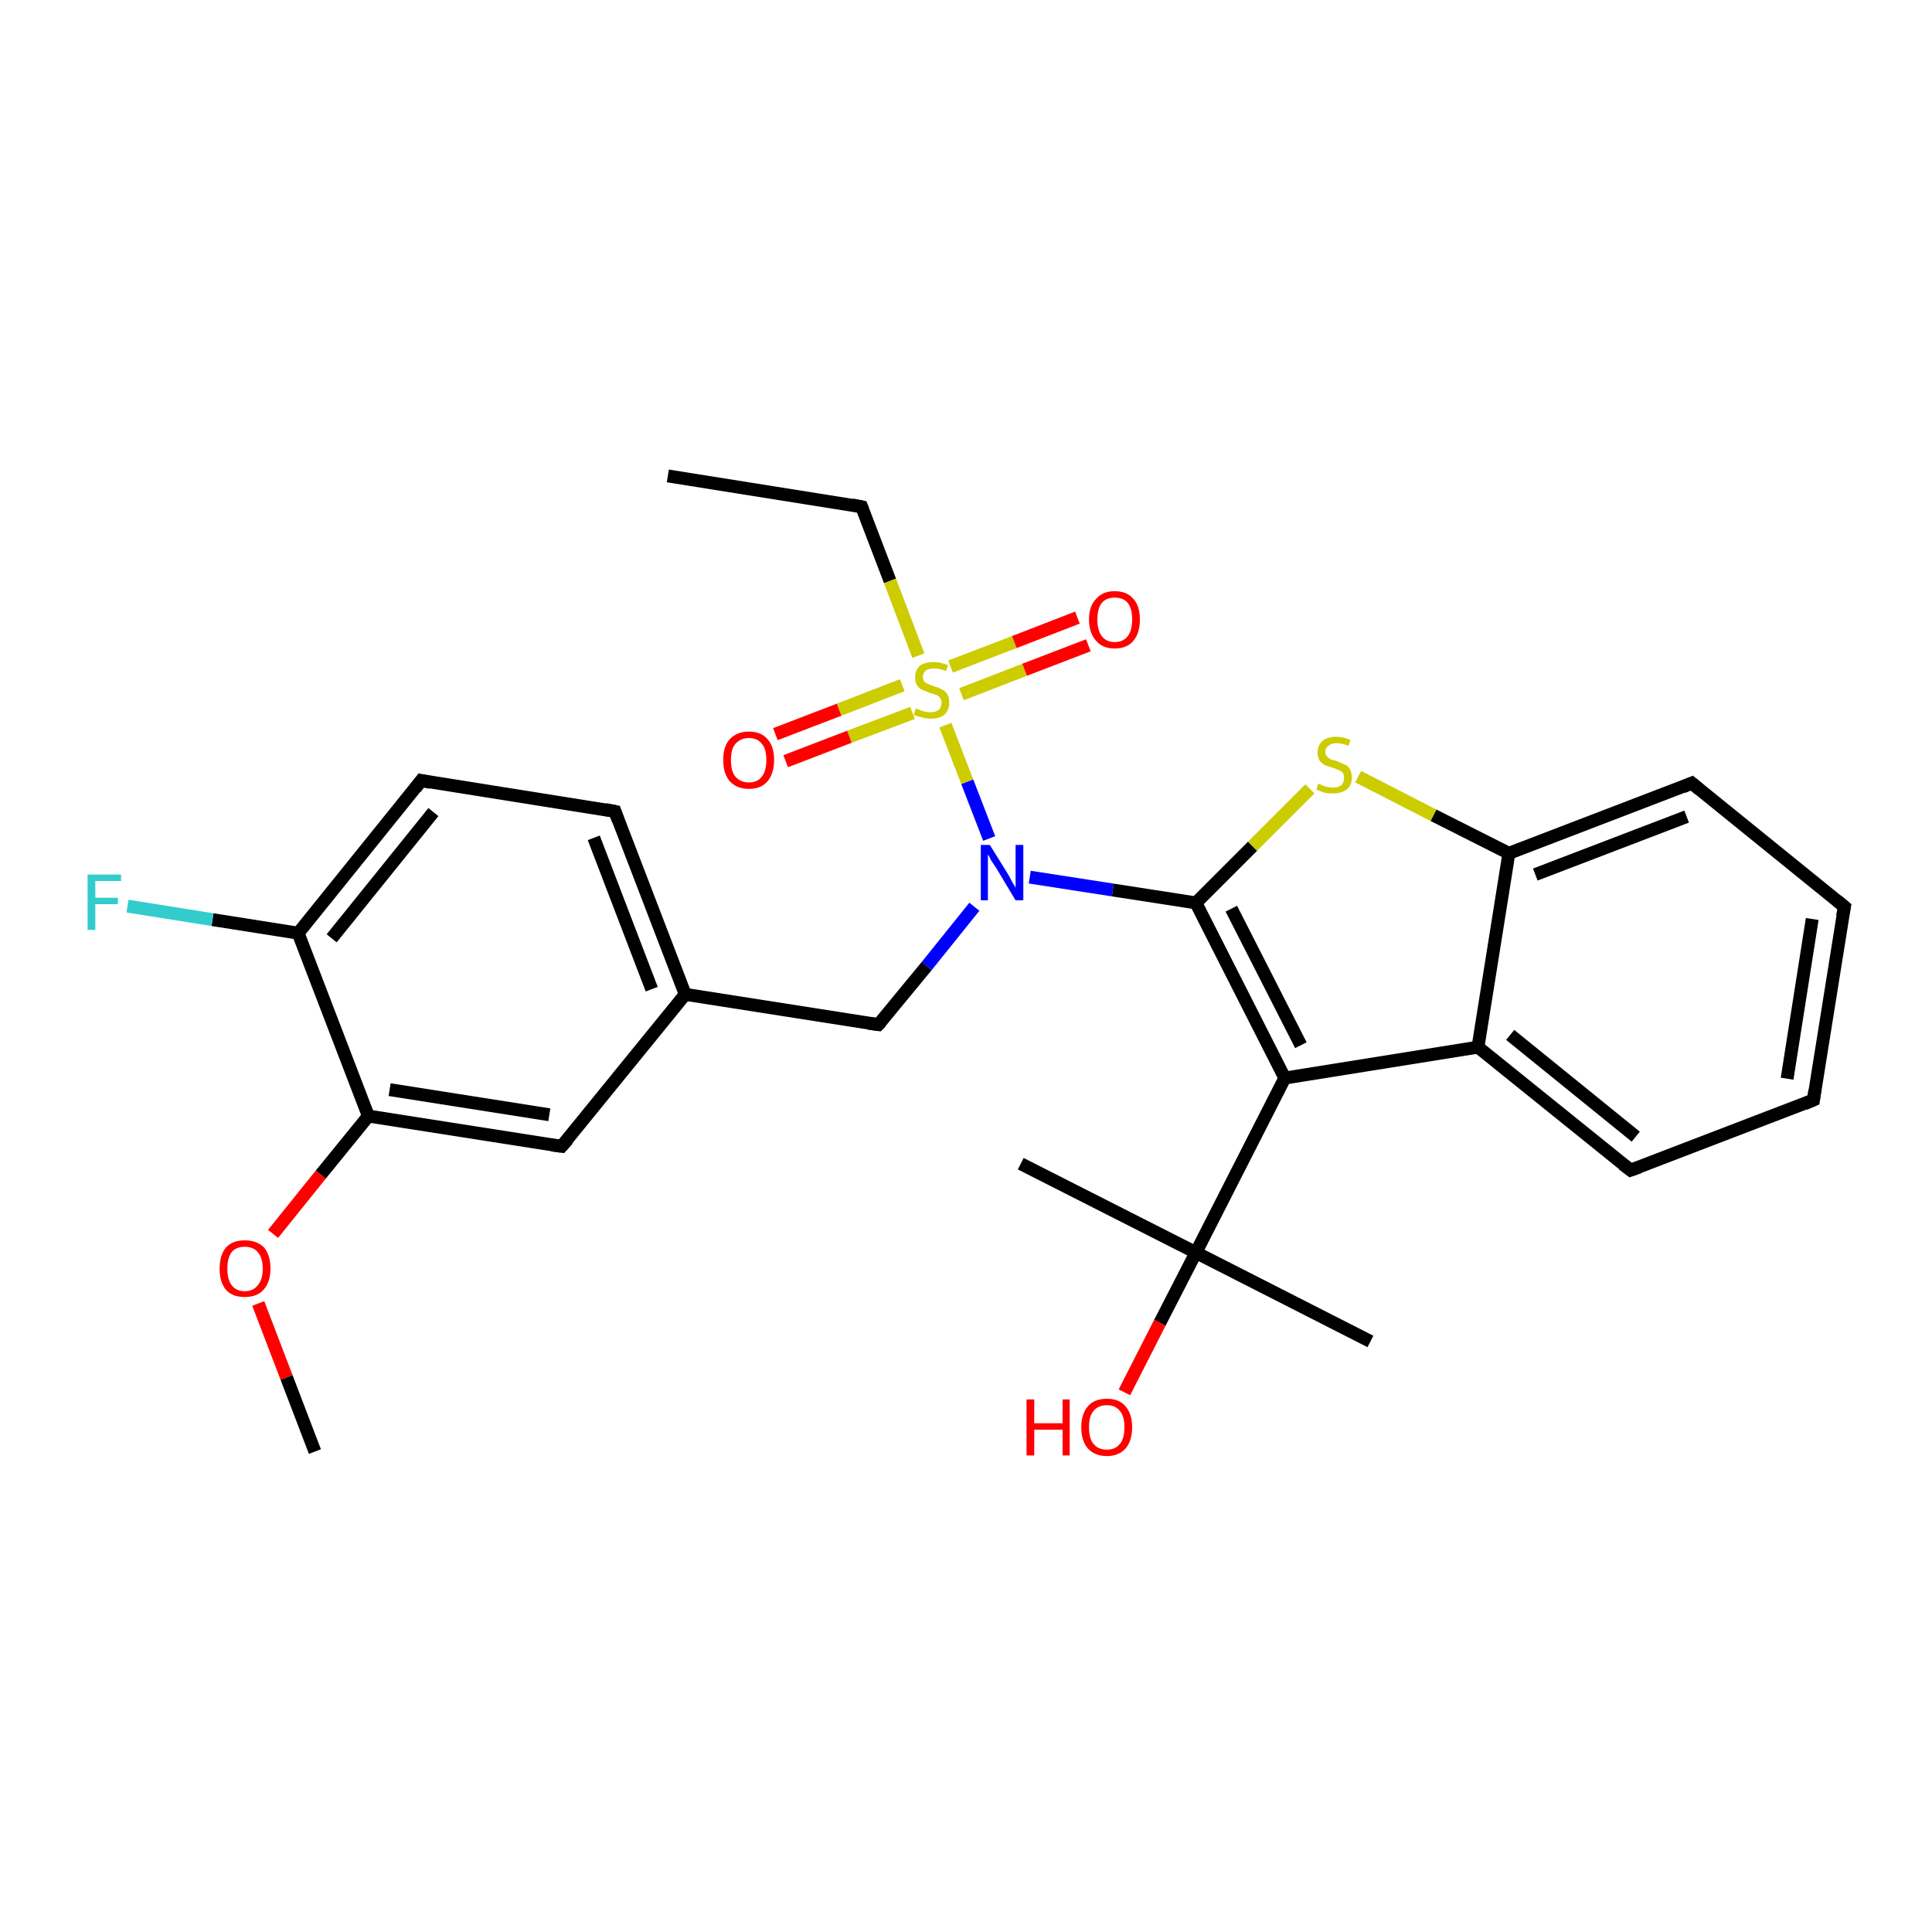 <?xml version='1.0' encoding='iso-8859-1'?>
<svg version='1.1' baseProfile='full'
              xmlns='http://www.w3.org/2000/svg'
                      xmlns:rdkit='http://www.rdkit.org/xml'
                      xmlns:xlink='http://www.w3.org/1999/xlink'
                  xml:space='preserve'
width='300px' height='300px' viewBox='0 0 300 300'>
<!-- END OF HEADER -->
<rect style='opacity:1.0;fill:#FFFFFF;stroke:none' width='300.0' height='300.0' x='0.0' y='0.0'> </rect>
<path class='bond-0 atom-0 atom-1' d='M 103.7,73.9 L 133.8,78.7' style='fill:none;fill-rule:evenodd;stroke:#000000;stroke-width:2.0px;stroke-linecap:butt;stroke-linejoin:miter;stroke-opacity:1' />
<path class='bond-1 atom-1 atom-2' d='M 133.8,78.7 L 138.2,90.2' style='fill:none;fill-rule:evenodd;stroke:#000000;stroke-width:2.0px;stroke-linecap:butt;stroke-linejoin:miter;stroke-opacity:1' />
<path class='bond-1 atom-1 atom-2' d='M 138.2,90.2 L 142.6,101.8' style='fill:none;fill-rule:evenodd;stroke:#CCCC00;stroke-width:2.0px;stroke-linecap:butt;stroke-linejoin:miter;stroke-opacity:1' />
<path class='bond-2 atom-2 atom-3' d='M 149.3,107.8 L 159.1,104.0' style='fill:none;fill-rule:evenodd;stroke:#CCCC00;stroke-width:2.0px;stroke-linecap:butt;stroke-linejoin:miter;stroke-opacity:1' />
<path class='bond-2 atom-2 atom-3' d='M 159.1,104.0 L 169.0,100.2' style='fill:none;fill-rule:evenodd;stroke:#FF0000;stroke-width:2.0px;stroke-linecap:butt;stroke-linejoin:miter;stroke-opacity:1' />
<path class='bond-2 atom-2 atom-3' d='M 147.6,103.5 L 157.5,99.7' style='fill:none;fill-rule:evenodd;stroke:#CCCC00;stroke-width:2.0px;stroke-linecap:butt;stroke-linejoin:miter;stroke-opacity:1' />
<path class='bond-2 atom-2 atom-3' d='M 157.5,99.7 L 167.3,95.9' style='fill:none;fill-rule:evenodd;stroke:#FF0000;stroke-width:2.0px;stroke-linecap:butt;stroke-linejoin:miter;stroke-opacity:1' />
<path class='bond-3 atom-2 atom-4' d='M 140.1,106.4 L 130.3,110.2' style='fill:none;fill-rule:evenodd;stroke:#CCCC00;stroke-width:2.0px;stroke-linecap:butt;stroke-linejoin:miter;stroke-opacity:1' />
<path class='bond-3 atom-2 atom-4' d='M 130.3,110.2 L 120.4,114.0' style='fill:none;fill-rule:evenodd;stroke:#FF0000;stroke-width:2.0px;stroke-linecap:butt;stroke-linejoin:miter;stroke-opacity:1' />
<path class='bond-3 atom-2 atom-4' d='M 141.7,110.7 L 131.9,114.4' style='fill:none;fill-rule:evenodd;stroke:#CCCC00;stroke-width:2.0px;stroke-linecap:butt;stroke-linejoin:miter;stroke-opacity:1' />
<path class='bond-3 atom-2 atom-4' d='M 131.9,114.4 L 122.0,118.2' style='fill:none;fill-rule:evenodd;stroke:#FF0000;stroke-width:2.0px;stroke-linecap:butt;stroke-linejoin:miter;stroke-opacity:1' />
<path class='bond-4 atom-2 atom-5' d='M 146.8,112.6 L 150.2,121.4' style='fill:none;fill-rule:evenodd;stroke:#CCCC00;stroke-width:2.0px;stroke-linecap:butt;stroke-linejoin:miter;stroke-opacity:1' />
<path class='bond-4 atom-2 atom-5' d='M 150.2,121.4 L 153.6,130.2' style='fill:none;fill-rule:evenodd;stroke:#0000FF;stroke-width:2.0px;stroke-linecap:butt;stroke-linejoin:miter;stroke-opacity:1' />
<path class='bond-5 atom-5 atom-6' d='M 151.3,140.8 L 143.9,150.0' style='fill:none;fill-rule:evenodd;stroke:#0000FF;stroke-width:2.0px;stroke-linecap:butt;stroke-linejoin:miter;stroke-opacity:1' />
<path class='bond-5 atom-5 atom-6' d='M 143.9,150.0 L 136.4,159.1' style='fill:none;fill-rule:evenodd;stroke:#000000;stroke-width:2.0px;stroke-linecap:butt;stroke-linejoin:miter;stroke-opacity:1' />
<path class='bond-6 atom-6 atom-7' d='M 136.4,159.1 L 106.4,154.4' style='fill:none;fill-rule:evenodd;stroke:#000000;stroke-width:2.0px;stroke-linecap:butt;stroke-linejoin:miter;stroke-opacity:1' />
<path class='bond-7 atom-7 atom-8' d='M 106.4,154.4 L 95.5,126.0' style='fill:none;fill-rule:evenodd;stroke:#000000;stroke-width:2.0px;stroke-linecap:butt;stroke-linejoin:miter;stroke-opacity:1' />
<path class='bond-7 atom-7 atom-8' d='M 101.2,153.6 L 92.2,130.1' style='fill:none;fill-rule:evenodd;stroke:#000000;stroke-width:2.0px;stroke-linecap:butt;stroke-linejoin:miter;stroke-opacity:1' />
<path class='bond-8 atom-8 atom-9' d='M 95.5,126.0 L 65.4,121.2' style='fill:none;fill-rule:evenodd;stroke:#000000;stroke-width:2.0px;stroke-linecap:butt;stroke-linejoin:miter;stroke-opacity:1' />
<path class='bond-9 atom-9 atom-10' d='M 65.4,121.2 L 46.3,144.9' style='fill:none;fill-rule:evenodd;stroke:#000000;stroke-width:2.0px;stroke-linecap:butt;stroke-linejoin:miter;stroke-opacity:1' />
<path class='bond-9 atom-9 atom-10' d='M 67.3,126.1 L 51.5,145.7' style='fill:none;fill-rule:evenodd;stroke:#000000;stroke-width:2.0px;stroke-linecap:butt;stroke-linejoin:miter;stroke-opacity:1' />
<path class='bond-10 atom-10 atom-11' d='M 46.3,144.9 L 33.0,142.8' style='fill:none;fill-rule:evenodd;stroke:#000000;stroke-width:2.0px;stroke-linecap:butt;stroke-linejoin:miter;stroke-opacity:1' />
<path class='bond-10 atom-10 atom-11' d='M 33.0,142.8 L 19.8,140.7' style='fill:none;fill-rule:evenodd;stroke:#33CCCC;stroke-width:2.0px;stroke-linecap:butt;stroke-linejoin:miter;stroke-opacity:1' />
<path class='bond-11 atom-10 atom-12' d='M 46.3,144.9 L 57.2,173.3' style='fill:none;fill-rule:evenodd;stroke:#000000;stroke-width:2.0px;stroke-linecap:butt;stroke-linejoin:miter;stroke-opacity:1' />
<path class='bond-12 atom-12 atom-13' d='M 57.2,173.3 L 49.8,182.4' style='fill:none;fill-rule:evenodd;stroke:#000000;stroke-width:2.0px;stroke-linecap:butt;stroke-linejoin:miter;stroke-opacity:1' />
<path class='bond-12 atom-12 atom-13' d='M 49.8,182.4 L 42.4,191.6' style='fill:none;fill-rule:evenodd;stroke:#FF0000;stroke-width:2.0px;stroke-linecap:butt;stroke-linejoin:miter;stroke-opacity:1' />
<path class='bond-13 atom-13 atom-14' d='M 40.1,202.4 L 44.5,213.9' style='fill:none;fill-rule:evenodd;stroke:#FF0000;stroke-width:2.0px;stroke-linecap:butt;stroke-linejoin:miter;stroke-opacity:1' />
<path class='bond-13 atom-13 atom-14' d='M 44.5,213.9 L 48.9,225.4' style='fill:none;fill-rule:evenodd;stroke:#000000;stroke-width:2.0px;stroke-linecap:butt;stroke-linejoin:miter;stroke-opacity:1' />
<path class='bond-14 atom-12 atom-15' d='M 57.2,173.3 L 87.2,178.0' style='fill:none;fill-rule:evenodd;stroke:#000000;stroke-width:2.0px;stroke-linecap:butt;stroke-linejoin:miter;stroke-opacity:1' />
<path class='bond-14 atom-12 atom-15' d='M 60.5,169.2 L 85.3,173.1' style='fill:none;fill-rule:evenodd;stroke:#000000;stroke-width:2.0px;stroke-linecap:butt;stroke-linejoin:miter;stroke-opacity:1' />
<path class='bond-15 atom-5 atom-16' d='M 159.9,136.2 L 172.8,138.2' style='fill:none;fill-rule:evenodd;stroke:#0000FF;stroke-width:2.0px;stroke-linecap:butt;stroke-linejoin:miter;stroke-opacity:1' />
<path class='bond-15 atom-5 atom-16' d='M 172.8,138.2 L 185.7,140.2' style='fill:none;fill-rule:evenodd;stroke:#000000;stroke-width:2.0px;stroke-linecap:butt;stroke-linejoin:miter;stroke-opacity:1' />
<path class='bond-16 atom-16 atom-17' d='M 185.7,140.2 L 194.5,131.4' style='fill:none;fill-rule:evenodd;stroke:#000000;stroke-width:2.0px;stroke-linecap:butt;stroke-linejoin:miter;stroke-opacity:1' />
<path class='bond-16 atom-16 atom-17' d='M 194.5,131.4 L 203.4,122.5' style='fill:none;fill-rule:evenodd;stroke:#CCCC00;stroke-width:2.0px;stroke-linecap:butt;stroke-linejoin:miter;stroke-opacity:1' />
<path class='bond-17 atom-17 atom-18' d='M 210.9,120.6 L 222.6,126.6' style='fill:none;fill-rule:evenodd;stroke:#CCCC00;stroke-width:2.0px;stroke-linecap:butt;stroke-linejoin:miter;stroke-opacity:1' />
<path class='bond-17 atom-17 atom-18' d='M 222.6,126.6 L 234.3,132.5' style='fill:none;fill-rule:evenodd;stroke:#000000;stroke-width:2.0px;stroke-linecap:butt;stroke-linejoin:miter;stroke-opacity:1' />
<path class='bond-18 atom-18 atom-19' d='M 234.3,132.5 L 262.7,121.6' style='fill:none;fill-rule:evenodd;stroke:#000000;stroke-width:2.0px;stroke-linecap:butt;stroke-linejoin:miter;stroke-opacity:1' />
<path class='bond-18 atom-18 atom-19' d='M 238.4,135.8 L 261.9,126.8' style='fill:none;fill-rule:evenodd;stroke:#000000;stroke-width:2.0px;stroke-linecap:butt;stroke-linejoin:miter;stroke-opacity:1' />
<path class='bond-19 atom-19 atom-20' d='M 262.7,121.6 L 286.4,140.8' style='fill:none;fill-rule:evenodd;stroke:#000000;stroke-width:2.0px;stroke-linecap:butt;stroke-linejoin:miter;stroke-opacity:1' />
<path class='bond-20 atom-20 atom-21' d='M 286.4,140.8 L 281.6,170.8' style='fill:none;fill-rule:evenodd;stroke:#000000;stroke-width:2.0px;stroke-linecap:butt;stroke-linejoin:miter;stroke-opacity:1' />
<path class='bond-20 atom-20 atom-21' d='M 281.4,142.7 L 277.5,167.5' style='fill:none;fill-rule:evenodd;stroke:#000000;stroke-width:2.0px;stroke-linecap:butt;stroke-linejoin:miter;stroke-opacity:1' />
<path class='bond-21 atom-21 atom-22' d='M 281.6,170.8 L 253.2,181.7' style='fill:none;fill-rule:evenodd;stroke:#000000;stroke-width:2.0px;stroke-linecap:butt;stroke-linejoin:miter;stroke-opacity:1' />
<path class='bond-22 atom-22 atom-23' d='M 253.2,181.7 L 229.5,162.6' style='fill:none;fill-rule:evenodd;stroke:#000000;stroke-width:2.0px;stroke-linecap:butt;stroke-linejoin:miter;stroke-opacity:1' />
<path class='bond-22 atom-22 atom-23' d='M 254.0,176.5 L 234.5,160.7' style='fill:none;fill-rule:evenodd;stroke:#000000;stroke-width:2.0px;stroke-linecap:butt;stroke-linejoin:miter;stroke-opacity:1' />
<path class='bond-23 atom-23 atom-24' d='M 229.5,162.6 L 199.5,167.4' style='fill:none;fill-rule:evenodd;stroke:#000000;stroke-width:2.0px;stroke-linecap:butt;stroke-linejoin:miter;stroke-opacity:1' />
<path class='bond-24 atom-24 atom-25' d='M 199.5,167.4 L 185.7,194.5' style='fill:none;fill-rule:evenodd;stroke:#000000;stroke-width:2.0px;stroke-linecap:butt;stroke-linejoin:miter;stroke-opacity:1' />
<path class='bond-25 atom-25 atom-26' d='M 185.7,194.5 L 212.8,208.3' style='fill:none;fill-rule:evenodd;stroke:#000000;stroke-width:2.0px;stroke-linecap:butt;stroke-linejoin:miter;stroke-opacity:1' />
<path class='bond-26 atom-25 atom-27' d='M 185.7,194.5 L 158.5,180.7' style='fill:none;fill-rule:evenodd;stroke:#000000;stroke-width:2.0px;stroke-linecap:butt;stroke-linejoin:miter;stroke-opacity:1' />
<path class='bond-27 atom-25 atom-28' d='M 185.7,194.5 L 180.1,205.4' style='fill:none;fill-rule:evenodd;stroke:#000000;stroke-width:2.0px;stroke-linecap:butt;stroke-linejoin:miter;stroke-opacity:1' />
<path class='bond-27 atom-25 atom-28' d='M 180.1,205.4 L 174.6,216.2' style='fill:none;fill-rule:evenodd;stroke:#FF0000;stroke-width:2.0px;stroke-linecap:butt;stroke-linejoin:miter;stroke-opacity:1' />
<path class='bond-28 atom-15 atom-7' d='M 87.2,178.0 L 106.4,154.4' style='fill:none;fill-rule:evenodd;stroke:#000000;stroke-width:2.0px;stroke-linecap:butt;stroke-linejoin:miter;stroke-opacity:1' />
<path class='bond-29 atom-24 atom-16' d='M 199.5,167.4 L 185.7,140.2' style='fill:none;fill-rule:evenodd;stroke:#000000;stroke-width:2.0px;stroke-linecap:butt;stroke-linejoin:miter;stroke-opacity:1' />
<path class='bond-29 atom-24 atom-16' d='M 202.0,162.3 L 191.2,141.1' style='fill:none;fill-rule:evenodd;stroke:#000000;stroke-width:2.0px;stroke-linecap:butt;stroke-linejoin:miter;stroke-opacity:1' />
<path class='bond-30 atom-23 atom-18' d='M 229.5,162.6 L 234.3,132.5' style='fill:none;fill-rule:evenodd;stroke:#000000;stroke-width:2.0px;stroke-linecap:butt;stroke-linejoin:miter;stroke-opacity:1' />
<path d='M 132.3,78.4 L 133.8,78.7 L 134.0,79.2' style='fill:none;stroke:#000000;stroke-width:2.0px;stroke-linecap:butt;stroke-linejoin:miter;stroke-opacity:1;' />
<path d='M 136.8,158.7 L 136.4,159.1 L 134.9,158.9' style='fill:none;stroke:#000000;stroke-width:2.0px;stroke-linecap:butt;stroke-linejoin:miter;stroke-opacity:1;' />
<path d='M 96.0,127.4 L 95.5,126.0 L 94.0,125.7' style='fill:none;stroke:#000000;stroke-width:2.0px;stroke-linecap:butt;stroke-linejoin:miter;stroke-opacity:1;' />
<path d='M 66.9,121.5 L 65.4,121.2 L 64.5,122.4' style='fill:none;stroke:#000000;stroke-width:2.0px;stroke-linecap:butt;stroke-linejoin:miter;stroke-opacity:1;' />
<path d='M 85.7,177.8 L 87.2,178.0 L 88.2,176.9' style='fill:none;stroke:#000000;stroke-width:2.0px;stroke-linecap:butt;stroke-linejoin:miter;stroke-opacity:1;' />
<path d='M 261.3,122.2 L 262.7,121.6 L 263.9,122.6' style='fill:none;stroke:#000000;stroke-width:2.0px;stroke-linecap:butt;stroke-linejoin:miter;stroke-opacity:1;' />
<path d='M 285.2,139.8 L 286.4,140.8 L 286.1,142.3' style='fill:none;stroke:#000000;stroke-width:2.0px;stroke-linecap:butt;stroke-linejoin:miter;stroke-opacity:1;' />
<path d='M 281.8,169.3 L 281.6,170.8 L 280.2,171.4' style='fill:none;stroke:#000000;stroke-width:2.0px;stroke-linecap:butt;stroke-linejoin:miter;stroke-opacity:1;' />
<path d='M 254.6,181.2 L 253.2,181.7 L 252.0,180.8' style='fill:none;stroke:#000000;stroke-width:2.0px;stroke-linecap:butt;stroke-linejoin:miter;stroke-opacity:1;' />
<path class='atom-2' d='M 142.2 110.0
Q 142.3 110.1, 142.7 110.2
Q 143.1 110.4, 143.6 110.5
Q 144.0 110.6, 144.5 110.6
Q 145.3 110.6, 145.8 110.2
Q 146.2 109.8, 146.2 109.1
Q 146.2 108.7, 146.0 108.4
Q 145.8 108.1, 145.4 107.9
Q 145.0 107.8, 144.4 107.6
Q 143.7 107.3, 143.2 107.1
Q 142.7 106.9, 142.4 106.4
Q 142.1 106.0, 142.1 105.2
Q 142.1 104.1, 142.8 103.4
Q 143.6 102.8, 145.0 102.8
Q 146.0 102.8, 147.2 103.3
L 146.9 104.2
Q 145.9 103.8, 145.1 103.8
Q 144.2 103.8, 143.8 104.1
Q 143.3 104.5, 143.3 105.1
Q 143.3 105.5, 143.5 105.8
Q 143.8 106.1, 144.1 106.2
Q 144.5 106.4, 145.1 106.6
Q 145.9 106.8, 146.3 107.1
Q 146.8 107.3, 147.1 107.8
Q 147.4 108.3, 147.4 109.1
Q 147.4 110.3, 146.6 111.0
Q 145.9 111.6, 144.5 111.6
Q 143.8 111.6, 143.2 111.4
Q 142.6 111.3, 141.9 111.0
L 142.2 110.0
' fill='#CCCC00'/>
<path class='atom-3' d='M 169.1 96.2
Q 169.1 94.1, 170.2 93.0
Q 171.2 91.8, 173.1 91.8
Q 175.0 91.8, 176.0 93.0
Q 177.0 94.1, 177.0 96.2
Q 177.0 98.3, 176.0 99.5
Q 175.0 100.7, 173.1 100.7
Q 171.2 100.7, 170.2 99.5
Q 169.1 98.3, 169.1 96.2
M 173.1 99.7
Q 174.4 99.7, 175.1 98.8
Q 175.8 97.9, 175.8 96.2
Q 175.8 94.5, 175.1 93.6
Q 174.4 92.8, 173.1 92.8
Q 171.8 92.8, 171.1 93.6
Q 170.4 94.5, 170.4 96.2
Q 170.4 97.9, 171.1 98.8
Q 171.8 99.7, 173.1 99.7
' fill='#FF0000'/>
<path class='atom-4' d='M 112.3 118.0
Q 112.3 115.9, 113.3 114.8
Q 114.4 113.6, 116.3 113.6
Q 118.2 113.6, 119.2 114.8
Q 120.2 115.9, 120.2 118.0
Q 120.2 120.1, 119.2 121.3
Q 118.2 122.5, 116.3 122.5
Q 114.4 122.5, 113.3 121.3
Q 112.3 120.1, 112.3 118.0
M 116.3 121.5
Q 117.6 121.5, 118.3 120.6
Q 119.0 119.7, 119.0 118.0
Q 119.0 116.3, 118.3 115.5
Q 117.6 114.6, 116.3 114.6
Q 115.0 114.6, 114.2 115.5
Q 113.5 116.3, 113.5 118.0
Q 113.5 119.8, 114.2 120.6
Q 115.0 121.5, 116.3 121.5
' fill='#FF0000'/>
<path class='atom-5' d='M 153.7 131.2
L 156.5 135.7
Q 156.8 136.2, 157.2 137.0
Q 157.7 137.8, 157.7 137.9
L 157.7 131.2
L 158.9 131.2
L 158.9 139.8
L 157.7 139.8
L 154.7 134.8
Q 154.3 134.2, 153.9 133.6
Q 153.6 132.9, 153.4 132.7
L 153.4 139.8
L 152.3 139.8
L 152.3 131.2
L 153.7 131.2
' fill='#0000FF'/>
<path class='atom-11' d='M 13.6 135.8
L 18.8 135.8
L 18.8 136.8
L 14.8 136.8
L 14.8 139.4
L 18.3 139.4
L 18.3 140.4
L 14.8 140.4
L 14.8 144.4
L 13.6 144.4
L 13.6 135.8
' fill='#33CCCC'/>
<path class='atom-13' d='M 34.1 197.0
Q 34.1 194.9, 35.1 193.7
Q 36.1 192.6, 38.0 192.6
Q 39.9 192.6, 41.0 193.7
Q 42.0 194.9, 42.0 197.0
Q 42.0 199.1, 40.9 200.3
Q 39.9 201.4, 38.0 201.4
Q 36.1 201.4, 35.1 200.3
Q 34.1 199.1, 34.1 197.0
M 38.0 200.5
Q 39.3 200.5, 40.0 199.6
Q 40.8 198.7, 40.8 197.0
Q 40.8 195.3, 40.0 194.4
Q 39.3 193.6, 38.0 193.6
Q 36.7 193.6, 36.0 194.4
Q 35.3 195.3, 35.3 197.0
Q 35.3 198.7, 36.0 199.6
Q 36.7 200.5, 38.0 200.5
' fill='#FF0000'/>
<path class='atom-17' d='M 204.7 121.7
Q 204.8 121.7, 205.2 121.9
Q 205.6 122.1, 206.1 122.2
Q 206.5 122.3, 207.0 122.3
Q 207.8 122.3, 208.3 121.9
Q 208.7 121.5, 208.7 120.8
Q 208.7 120.3, 208.5 120.0
Q 208.3 119.7, 207.9 119.6
Q 207.5 119.4, 206.9 119.2
Q 206.2 119.0, 205.7 118.8
Q 205.2 118.5, 204.9 118.1
Q 204.6 117.6, 204.6 116.8
Q 204.6 115.8, 205.3 115.1
Q 206.1 114.4, 207.5 114.4
Q 208.5 114.4, 209.7 114.9
L 209.4 115.8
Q 208.3 115.4, 207.6 115.4
Q 206.7 115.4, 206.3 115.8
Q 205.8 116.1, 205.8 116.7
Q 205.8 117.2, 206.0 117.4
Q 206.3 117.7, 206.6 117.9
Q 207.0 118.0, 207.6 118.2
Q 208.3 118.5, 208.8 118.7
Q 209.3 118.9, 209.6 119.4
Q 209.9 119.9, 209.9 120.8
Q 209.9 122.0, 209.1 122.6
Q 208.3 123.2, 207.0 123.2
Q 206.2 123.2, 205.7 123.1
Q 205.1 122.9, 204.4 122.6
L 204.7 121.7
' fill='#CCCC00'/>
<path class='atom-28' d='M 159.4 217.3
L 160.6 217.3
L 160.6 221.0
L 165.0 221.0
L 165.0 217.3
L 166.1 217.3
L 166.1 226.0
L 165.0 226.0
L 165.0 222.0
L 160.6 222.0
L 160.6 226.0
L 159.4 226.0
L 159.4 217.3
' fill='#FF0000'/>
<path class='atom-28' d='M 167.9 221.6
Q 167.9 219.6, 168.9 218.4
Q 169.9 217.2, 171.9 217.2
Q 173.8 217.2, 174.8 218.4
Q 175.8 219.6, 175.8 221.6
Q 175.8 223.7, 174.8 224.9
Q 173.7 226.1, 171.9 226.1
Q 170.0 226.1, 168.9 224.9
Q 167.9 223.7, 167.9 221.6
M 171.9 225.1
Q 173.2 225.1, 173.9 224.2
Q 174.6 223.4, 174.6 221.6
Q 174.6 219.9, 173.9 219.1
Q 173.2 218.2, 171.9 218.2
Q 170.5 218.2, 169.8 219.1
Q 169.1 219.9, 169.1 221.6
Q 169.1 223.4, 169.8 224.2
Q 170.5 225.1, 171.9 225.1
' fill='#FF0000'/>
</svg>
